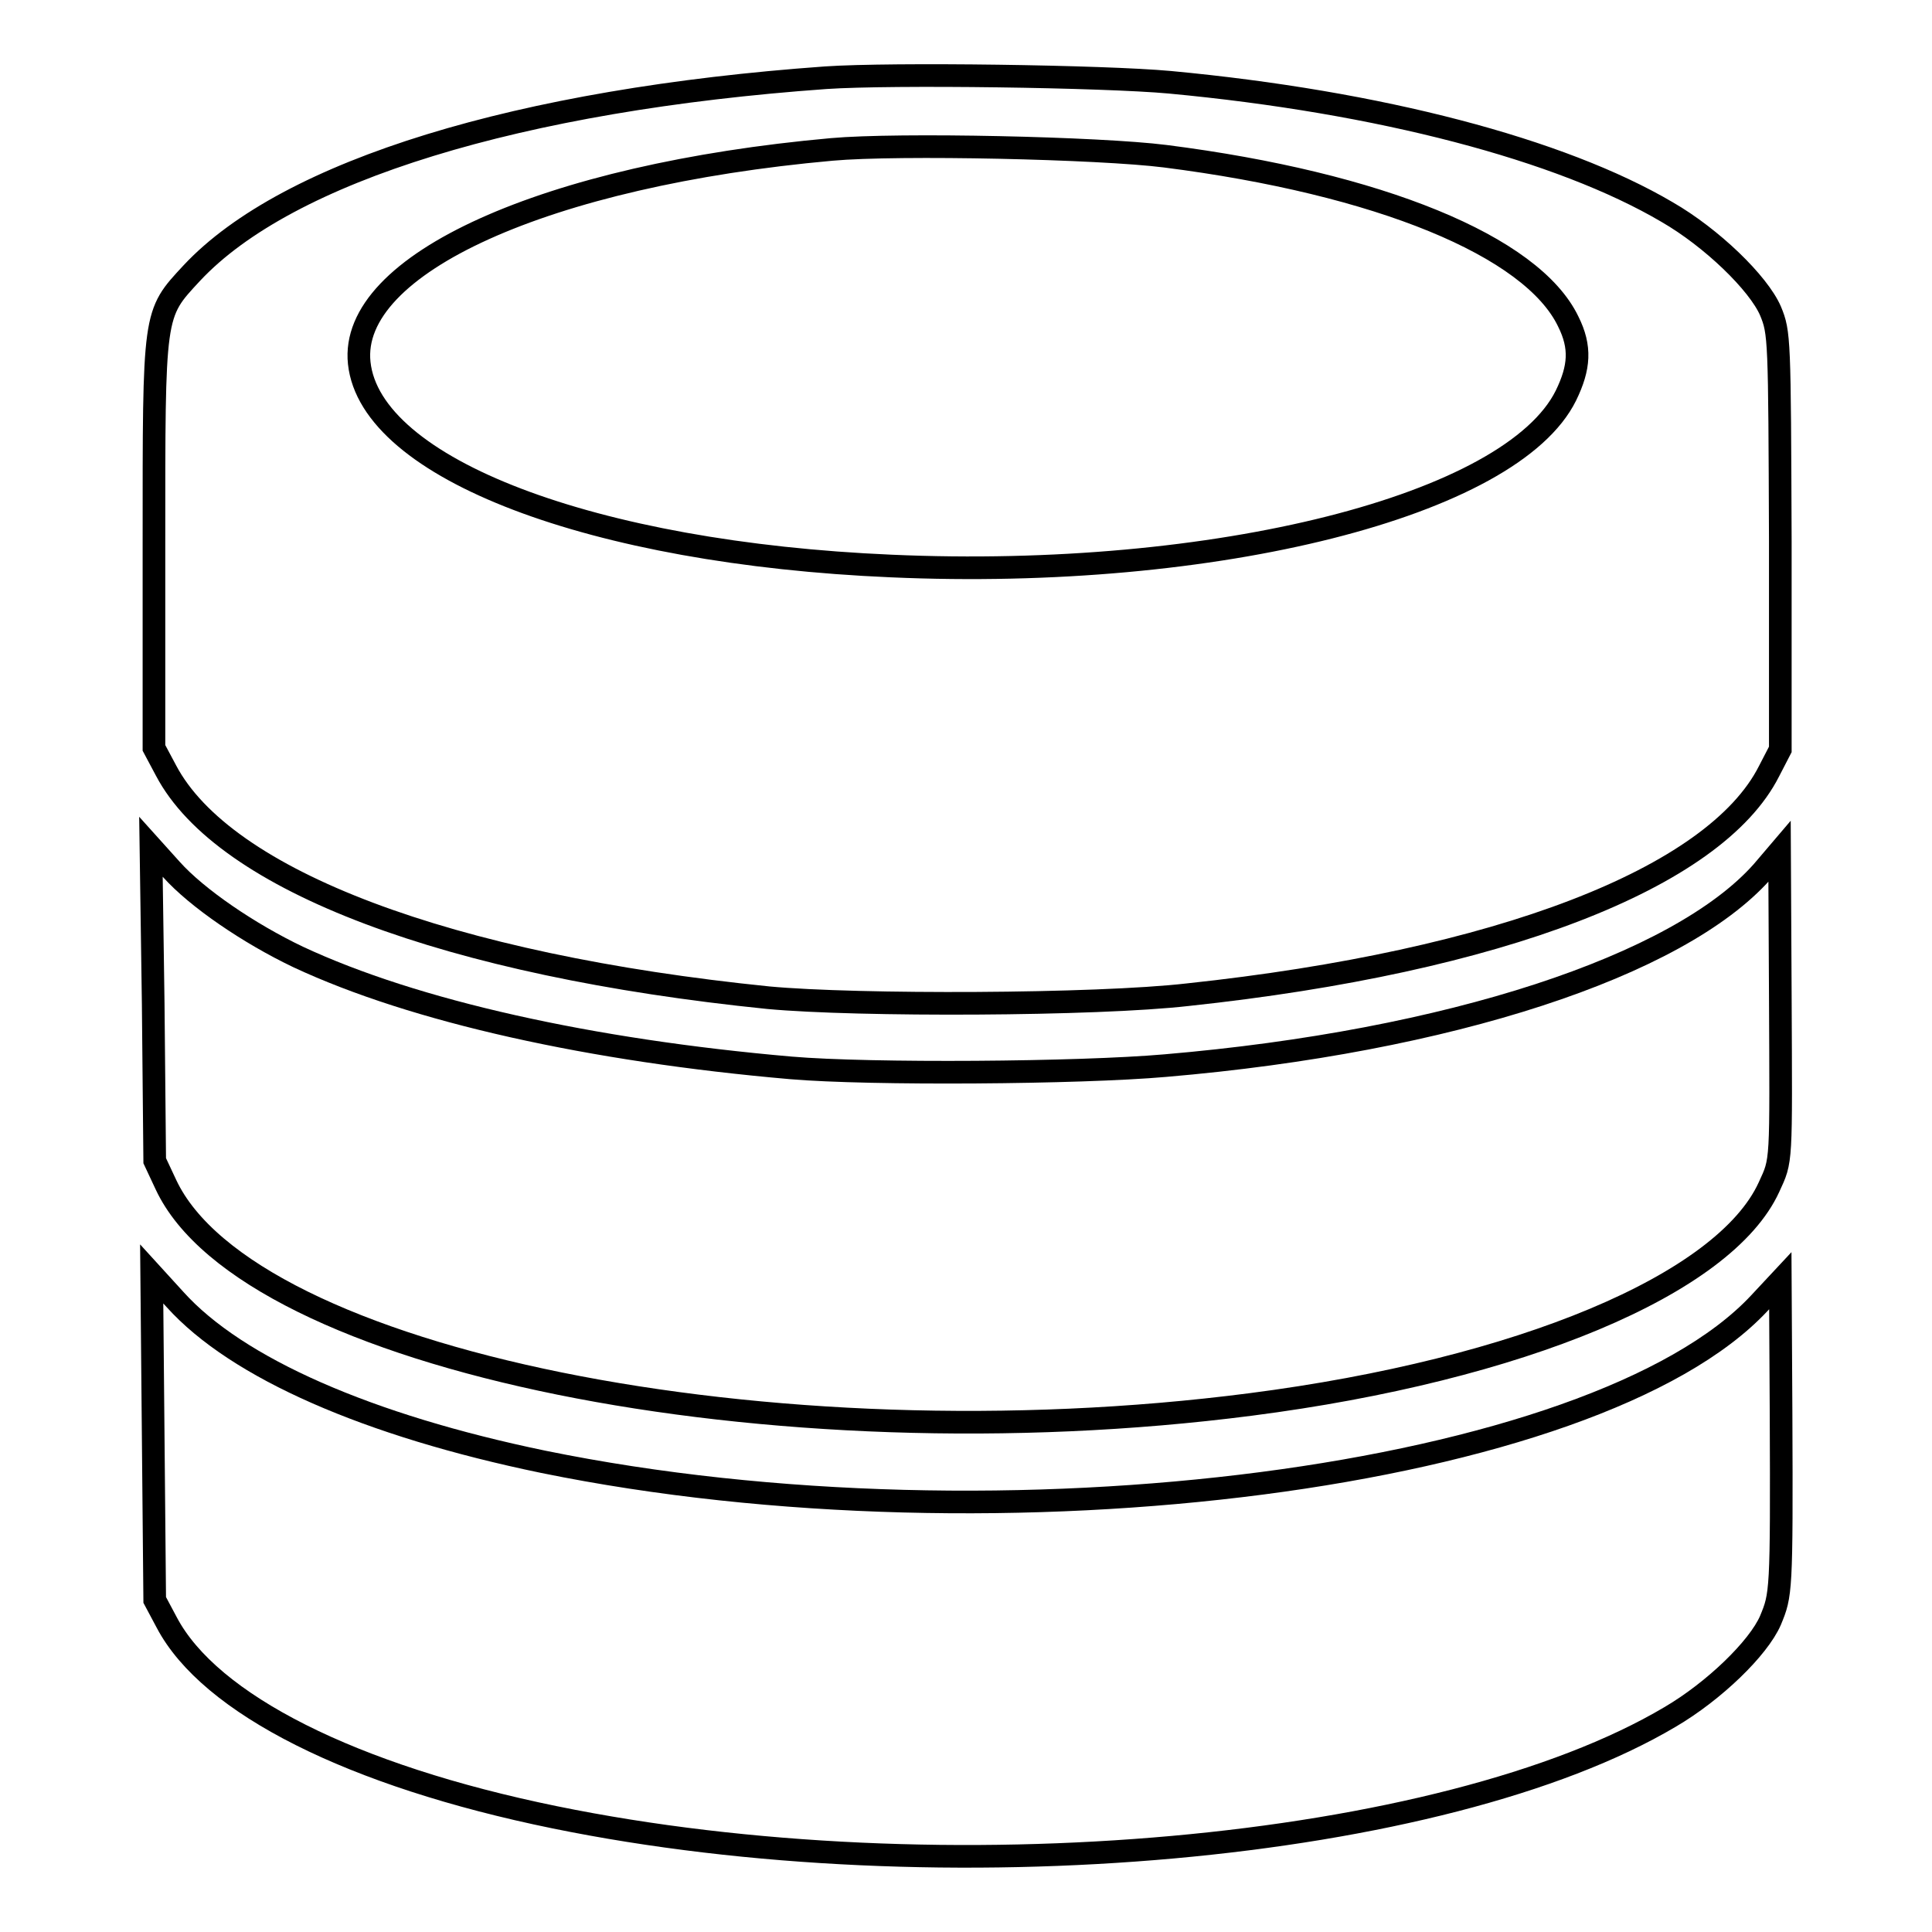 <?xml version="1.0" encoding="utf-8"?>
<!-- Svg Vector Icons : http://www.onlinewebfonts.com/icon -->
<!DOCTYPE svg PUBLIC "-//W3C//DTD SVG 1.1//EN" "http://www.w3.org/Graphics/SVG/1.1/DTD/svg11.dtd">
<svg version="1.1" xmlns="http://www.w3.org/2000/svg" xmlns:xlink="http://www.w3.org/1999/xlink" x="0px" y="0px" viewBox="0 0 256 256" enable-background="new 0 0 256 256" xml:space="preserve">
<g><g><g><path stroke-width="3" fill-opacity="0" stroke="#000000"  d="M109.4,10.3c-40.5,2.9-71.3,12.3-84,25.9c-5.1,5.5-5,5-5,35.9v27l1.6,3c7.7,14.6,37.4,25.8,79.8,30.1c11.8,1.1,43.4,1,55.6-0.4c41.2-4.4,69.8-15.4,77-29.6l1.5-2.9V71.7c-0.1-26.9-0.1-27.6-1.3-30.5c-1.6-3.7-7.8-9.7-13.7-13.1c-14.1-8.3-38.1-14.6-65.9-17.2C146.3,10.1,118.2,9.7,109.4,10.3z M154.4,20.7c28.3,3.6,48.6,11.9,53.4,21.9c1.7,3.4,1.5,6.1-0.3,9.8c-7.2,14.6-46.5,24.5-89.4,22.6c-39.6-1.7-69-12.9-70.5-26.9C46.2,35,72.4,23.2,110.2,19.8C119.1,19,145.7,19.6,154.4,20.7z"/><path stroke-width="3" fill-opacity="0" stroke="#000000"  d="M20.3,133l0.2,20.8L22,157c10.9,23.2,80.2,37.3,143.7,29.1c35.7-4.6,62.8-15.9,68.7-28.8c1.7-3.7,1.6-2.8,1.5-25.5l-0.1-19l-2.3,2.7c-11.1,12.5-41.5,22.5-79.1,25.7c-11.4,1-39.1,1.2-49.6,0.3c-26.5-2.3-49.9-7.5-65.3-14.7c-6.5-3.1-13.4-7.8-16.8-11.6l-2.7-3L20.3,133z"/><path stroke-width="3" fill-opacity="0" stroke="#000000"  d="M20.3,190.4l0.2,21.6l1.6,3c5.7,10.8,24.5,20.3,51.4,25.8c51.3,10.5,117.8,4.5,147.8-13.3c5.8-3.4,11.7-9.1,13.3-12.8c1.4-3.4,1.5-3.6,1.4-27.4l-0.1-17.6l-2.8,3c-21.7,23.2-100.4,33.4-161.1,21c-23.2-4.8-40.6-12.4-48.8-21.5l-3.1-3.4L20.3,190.4z"/></g></g></g>
</svg>